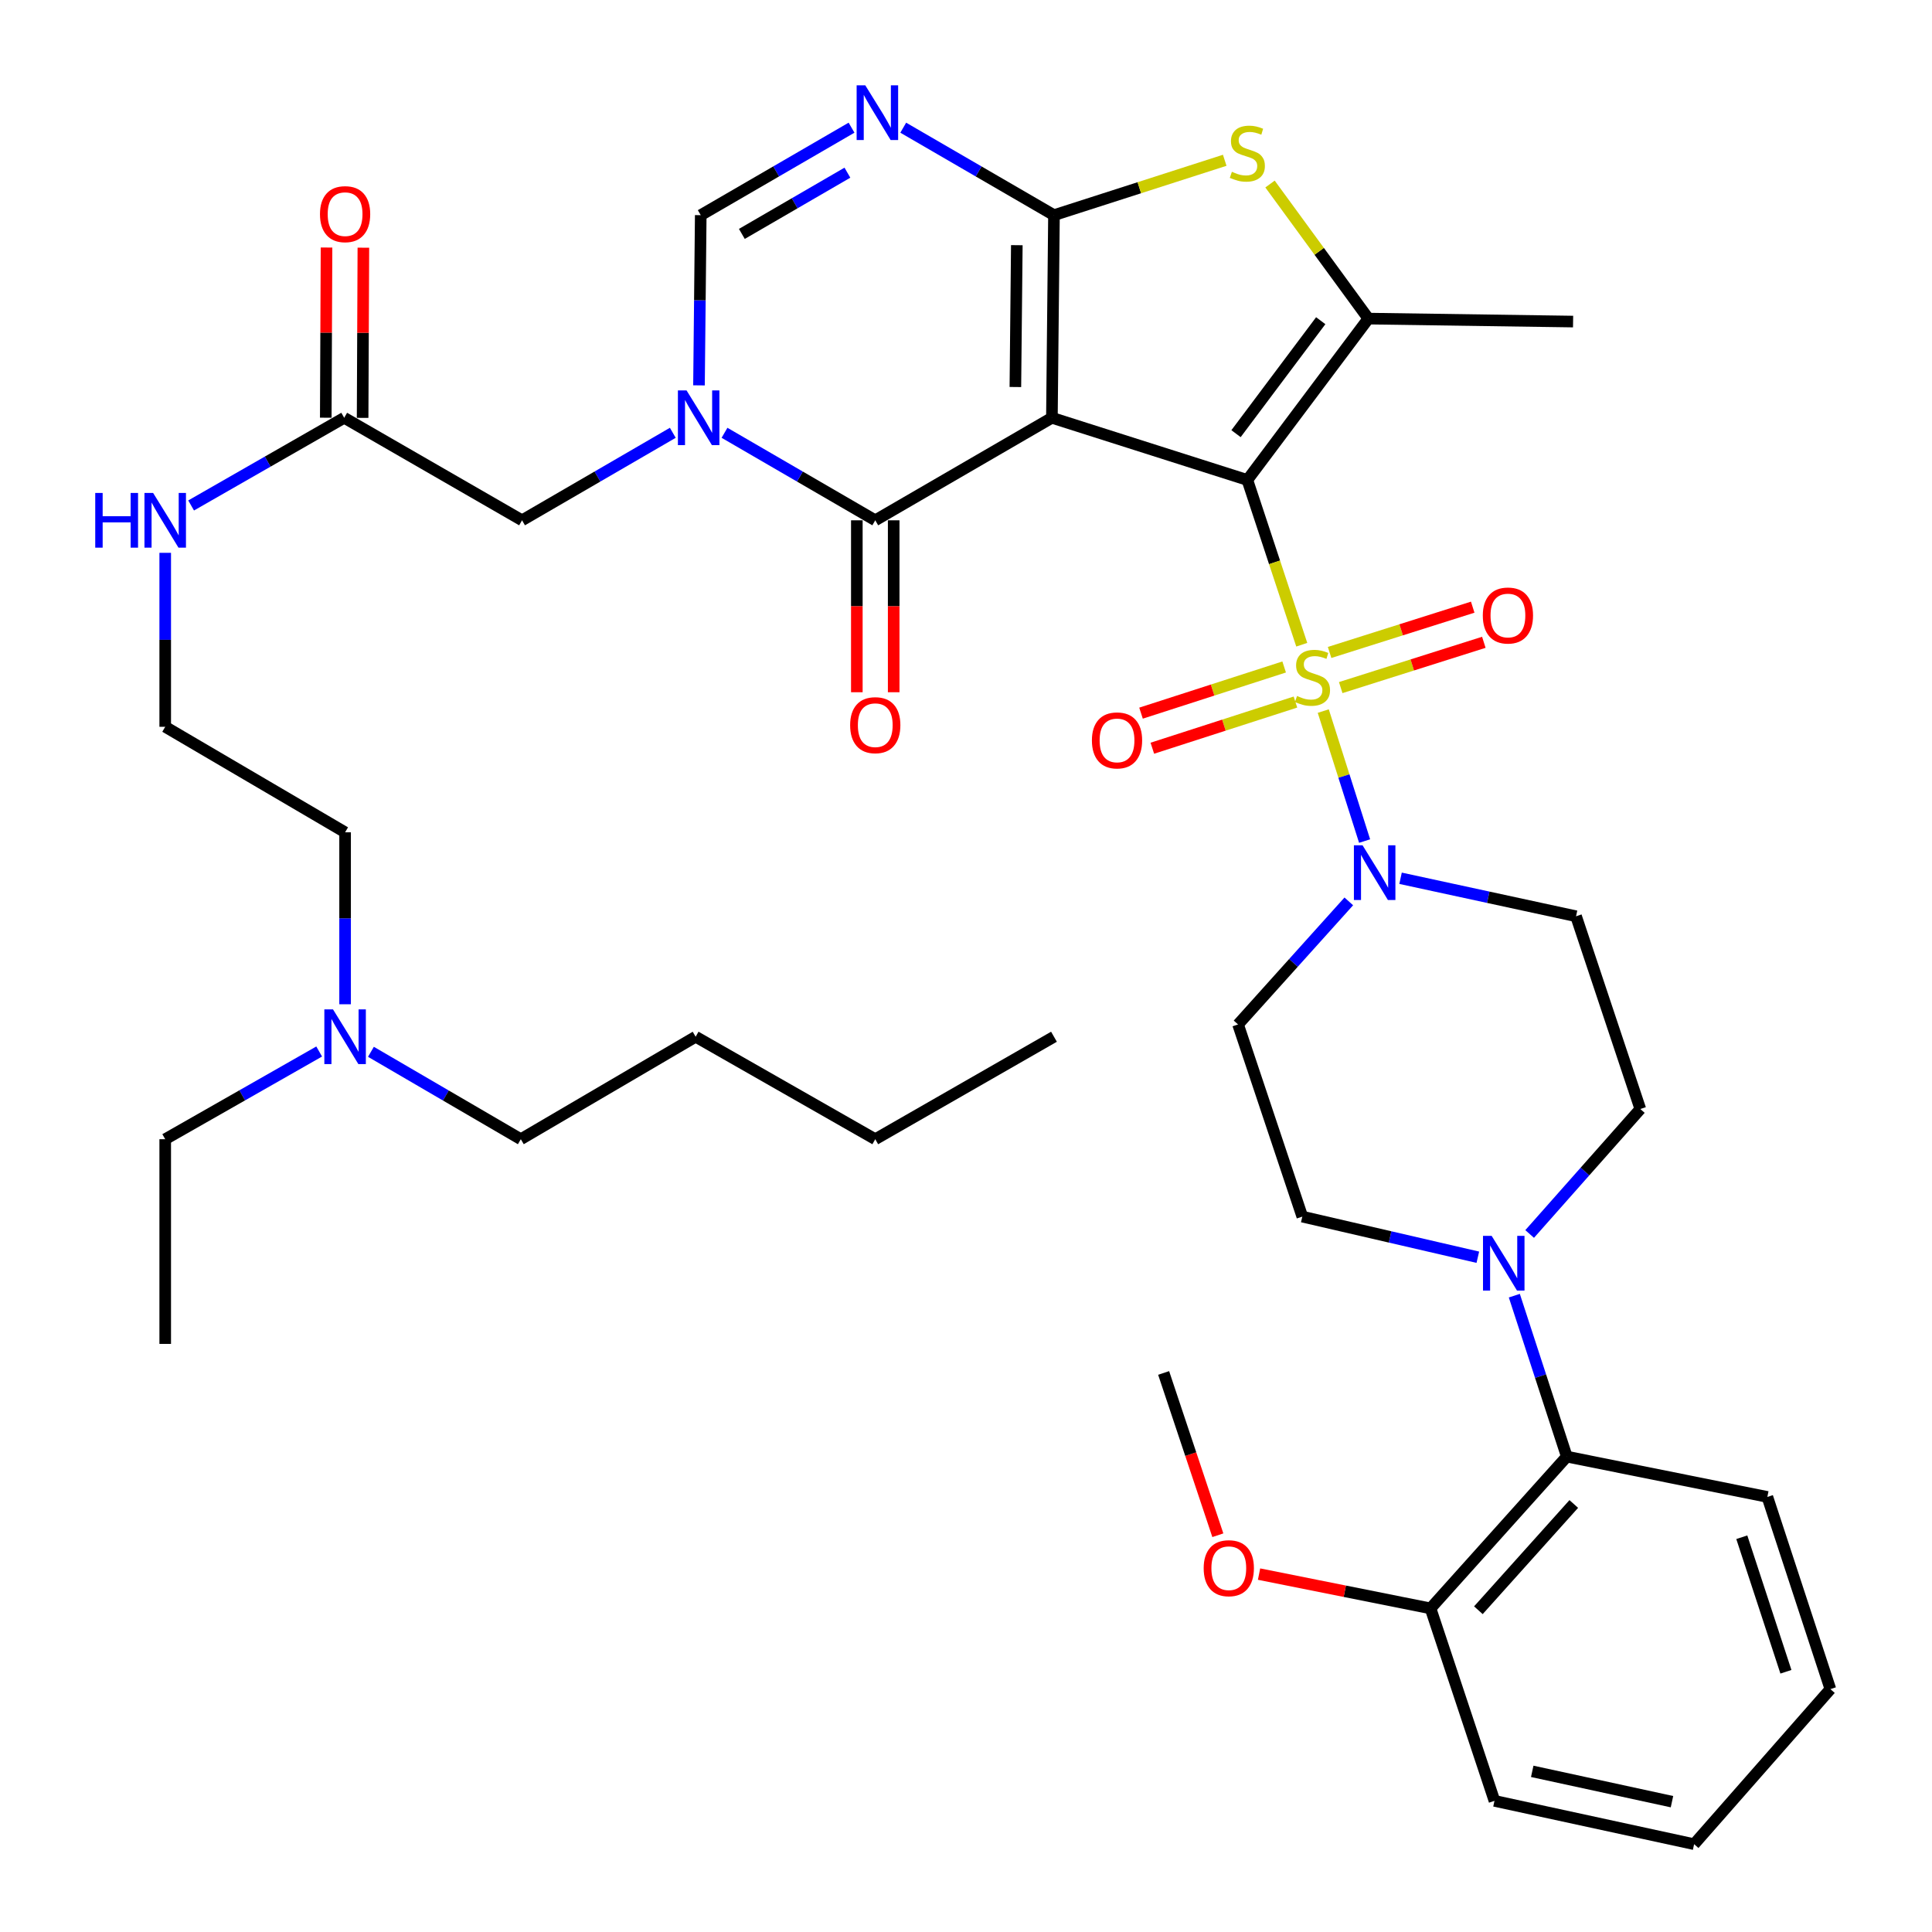 <?xml version='1.0' encoding='iso-8859-1'?>
<svg version='1.1' baseProfile='full'
              xmlns='http://www.w3.org/2000/svg'
                      xmlns:rdkit='http://www.rdkit.org/xml'
                      xmlns:xlink='http://www.w3.org/1999/xlink'
                  xml:space='preserve'
width='1000px' height='1000px' viewBox='0 0 1000 1000'>
<!-- END OF HEADER -->
<rect style='opacity:1.0;fill:#FFFFFF;stroke:none' width='1000' height='1000' x='0' y='0'> </rect>
<path class='bond-0' d='M 645.624,248.436 L 544.465,216.246' style='fill:none;fill-rule:evenodd;stroke:#000000;stroke-width:6px;stroke-linecap:butt;stroke-linejoin:miter;stroke-opacity:1' />
<path class='bond-1' d='M 645.624,248.436 L 659.707,291.073' style='fill:none;fill-rule:evenodd;stroke:#000000;stroke-width:6px;stroke-linecap:butt;stroke-linejoin:miter;stroke-opacity:1' />
<path class='bond-1' d='M 659.707,291.073 L 673.789,333.709' style='fill:none;fill-rule:evenodd;stroke:#CCCC00;stroke-width:6px;stroke-linecap:butt;stroke-linejoin:miter;stroke-opacity:1' />
<path class='bond-5' d='M 645.624,248.436 L 708.267,164.909' style='fill:none;fill-rule:evenodd;stroke:#000000;stroke-width:6px;stroke-linecap:butt;stroke-linejoin:miter;stroke-opacity:1' />
<path class='bond-5' d='M 639.762,224.464 L 683.612,165.995' style='fill:none;fill-rule:evenodd;stroke:#000000;stroke-width:6px;stroke-linecap:butt;stroke-linejoin:miter;stroke-opacity:1' />
<path class='bond-2' d='M 544.465,216.246 L 545.535,111.368' style='fill:none;fill-rule:evenodd;stroke:#000000;stroke-width:6px;stroke-linecap:butt;stroke-linejoin:miter;stroke-opacity:1' />
<path class='bond-2' d='M 525.554,200.319 L 526.303,126.905' style='fill:none;fill-rule:evenodd;stroke:#000000;stroke-width:6px;stroke-linecap:butt;stroke-linejoin:miter;stroke-opacity:1' />
<path class='bond-3' d='M 544.465,216.246 L 453.033,269.31' style='fill:none;fill-rule:evenodd;stroke:#000000;stroke-width:6px;stroke-linecap:butt;stroke-linejoin:miter;stroke-opacity:1' />
<path class='bond-8' d='M 684.917,368.051 L 695.618,401.691' style='fill:none;fill-rule:evenodd;stroke:#CCCC00;stroke-width:6px;stroke-linecap:butt;stroke-linejoin:miter;stroke-opacity:1' />
<path class='bond-8' d='M 695.618,401.691 L 706.318,435.332' style='fill:none;fill-rule:evenodd;stroke:#0000FF;stroke-width:6px;stroke-linecap:butt;stroke-linejoin:miter;stroke-opacity:1' />
<path class='bond-11' d='M 664.675,345.227 L 627.634,357.176' style='fill:none;fill-rule:evenodd;stroke:#CCCC00;stroke-width:6px;stroke-linecap:butt;stroke-linejoin:miter;stroke-opacity:1' />
<path class='bond-11' d='M 627.634,357.176 L 590.592,369.125' style='fill:none;fill-rule:evenodd;stroke:#FF0000;stroke-width:6px;stroke-linecap:butt;stroke-linejoin:miter;stroke-opacity:1' />
<path class='bond-11' d='M 670.53,363.379 L 633.489,375.328' style='fill:none;fill-rule:evenodd;stroke:#CCCC00;stroke-width:6px;stroke-linecap:butt;stroke-linejoin:miter;stroke-opacity:1' />
<path class='bond-11' d='M 633.489,375.328 L 596.448,387.276' style='fill:none;fill-rule:evenodd;stroke:#FF0000;stroke-width:6px;stroke-linecap:butt;stroke-linejoin:miter;stroke-opacity:1' />
<path class='bond-12' d='M 693.95,355.896 L 730.991,344.175' style='fill:none;fill-rule:evenodd;stroke:#CCCC00;stroke-width:6px;stroke-linecap:butt;stroke-linejoin:miter;stroke-opacity:1' />
<path class='bond-12' d='M 730.991,344.175 L 768.031,332.454' style='fill:none;fill-rule:evenodd;stroke:#FF0000;stroke-width:6px;stroke-linecap:butt;stroke-linejoin:miter;stroke-opacity:1' />
<path class='bond-12' d='M 688.196,337.712 L 725.236,325.991' style='fill:none;fill-rule:evenodd;stroke:#CCCC00;stroke-width:6px;stroke-linecap:butt;stroke-linejoin:miter;stroke-opacity:1' />
<path class='bond-12' d='M 725.236,325.991 L 762.277,314.27' style='fill:none;fill-rule:evenodd;stroke:#FF0000;stroke-width:6px;stroke-linecap:butt;stroke-linejoin:miter;stroke-opacity:1' />
<path class='bond-6' d='M 545.535,111.368 L 506.526,88.729' style='fill:none;fill-rule:evenodd;stroke:#000000;stroke-width:6px;stroke-linecap:butt;stroke-linejoin:miter;stroke-opacity:1' />
<path class='bond-6' d='M 506.526,88.729 L 467.517,66.091' style='fill:none;fill-rule:evenodd;stroke:#0000FF;stroke-width:6px;stroke-linecap:butt;stroke-linejoin:miter;stroke-opacity:1' />
<path class='bond-40' d='M 545.535,111.368 L 589.726,97.165' style='fill:none;fill-rule:evenodd;stroke:#000000;stroke-width:6px;stroke-linecap:butt;stroke-linejoin:miter;stroke-opacity:1' />
<path class='bond-40' d='M 589.726,97.165 L 633.916,82.962' style='fill:none;fill-rule:evenodd;stroke:#CCCC00;stroke-width:6px;stroke-linecap:butt;stroke-linejoin:miter;stroke-opacity:1' />
<path class='bond-4' d='M 453.033,269.31 L 414.019,246.662' style='fill:none;fill-rule:evenodd;stroke:#000000;stroke-width:6px;stroke-linecap:butt;stroke-linejoin:miter;stroke-opacity:1' />
<path class='bond-4' d='M 414.019,246.662 L 375.005,224.014' style='fill:none;fill-rule:evenodd;stroke:#0000FF;stroke-width:6px;stroke-linecap:butt;stroke-linejoin:miter;stroke-opacity:1' />
<path class='bond-18' d='M 443.497,269.31 L 443.497,313.805' style='fill:none;fill-rule:evenodd;stroke:#000000;stroke-width:6px;stroke-linecap:butt;stroke-linejoin:miter;stroke-opacity:1' />
<path class='bond-18' d='M 443.497,313.805 L 443.497,358.3' style='fill:none;fill-rule:evenodd;stroke:#FF0000;stroke-width:6px;stroke-linecap:butt;stroke-linejoin:miter;stroke-opacity:1' />
<path class='bond-18' d='M 462.57,269.31 L 462.57,313.805' style='fill:none;fill-rule:evenodd;stroke:#000000;stroke-width:6px;stroke-linecap:butt;stroke-linejoin:miter;stroke-opacity:1' />
<path class='bond-18' d='M 462.57,313.805 L 462.57,358.3' style='fill:none;fill-rule:evenodd;stroke:#FF0000;stroke-width:6px;stroke-linecap:butt;stroke-linejoin:miter;stroke-opacity:1' />
<path class='bond-9' d='M 361.796,199.464 L 362.25,155.416' style='fill:none;fill-rule:evenodd;stroke:#0000FF;stroke-width:6px;stroke-linecap:butt;stroke-linejoin:miter;stroke-opacity:1' />
<path class='bond-9' d='M 362.25,155.416 L 362.704,111.368' style='fill:none;fill-rule:evenodd;stroke:#000000;stroke-width:6px;stroke-linecap:butt;stroke-linejoin:miter;stroke-opacity:1' />
<path class='bond-13' d='M 348.24,224.014 L 309.226,246.662' style='fill:none;fill-rule:evenodd;stroke:#0000FF;stroke-width:6px;stroke-linecap:butt;stroke-linejoin:miter;stroke-opacity:1' />
<path class='bond-13' d='M 309.226,246.662 L 270.212,269.31' style='fill:none;fill-rule:evenodd;stroke:#000000;stroke-width:6px;stroke-linecap:butt;stroke-linejoin:miter;stroke-opacity:1' />
<path class='bond-7' d='M 708.267,164.909 L 682.813,130.081' style='fill:none;fill-rule:evenodd;stroke:#000000;stroke-width:6px;stroke-linecap:butt;stroke-linejoin:miter;stroke-opacity:1' />
<path class='bond-7' d='M 682.813,130.081 L 657.358,95.254' style='fill:none;fill-rule:evenodd;stroke:#CCCC00;stroke-width:6px;stroke-linecap:butt;stroke-linejoin:miter;stroke-opacity:1' />
<path class='bond-24' d='M 708.267,164.909 L 814.226,166.445' style='fill:none;fill-rule:evenodd;stroke:#000000;stroke-width:6px;stroke-linecap:butt;stroke-linejoin:miter;stroke-opacity:1' />
<path class='bond-42' d='M 440.753,66.088 L 401.728,88.728' style='fill:none;fill-rule:evenodd;stroke:#0000FF;stroke-width:6px;stroke-linecap:butt;stroke-linejoin:miter;stroke-opacity:1' />
<path class='bond-42' d='M 401.728,88.728 L 362.704,111.368' style='fill:none;fill-rule:evenodd;stroke:#000000;stroke-width:6px;stroke-linecap:butt;stroke-linejoin:miter;stroke-opacity:1' />
<path class='bond-42' d='M 438.616,89.378 L 411.299,105.225' style='fill:none;fill-rule:evenodd;stroke:#0000FF;stroke-width:6px;stroke-linecap:butt;stroke-linejoin:miter;stroke-opacity:1' />
<path class='bond-42' d='M 411.299,105.225 L 383.982,121.073' style='fill:none;fill-rule:evenodd;stroke:#000000;stroke-width:6px;stroke-linecap:butt;stroke-linejoin:miter;stroke-opacity:1' />
<path class='bond-15' d='M 724.926,454.589 L 770.344,464.422' style='fill:none;fill-rule:evenodd;stroke:#0000FF;stroke-width:6px;stroke-linecap:butt;stroke-linejoin:miter;stroke-opacity:1' />
<path class='bond-15' d='M 770.344,464.422 L 815.762,474.255' style='fill:none;fill-rule:evenodd;stroke:#000000;stroke-width:6px;stroke-linecap:butt;stroke-linejoin:miter;stroke-opacity:1' />
<path class='bond-16' d='M 698.137,466.557 L 669.476,498.406' style='fill:none;fill-rule:evenodd;stroke:#0000FF;stroke-width:6px;stroke-linecap:butt;stroke-linejoin:miter;stroke-opacity:1' />
<path class='bond-16' d='M 669.476,498.406 L 640.814,530.255' style='fill:none;fill-rule:evenodd;stroke:#000000;stroke-width:6px;stroke-linecap:butt;stroke-linejoin:miter;stroke-opacity:1' />
<path class='bond-10' d='M 764.922,650.741 L 719.498,640.229' style='fill:none;fill-rule:evenodd;stroke:#0000FF;stroke-width:6px;stroke-linecap:butt;stroke-linejoin:miter;stroke-opacity:1' />
<path class='bond-10' d='M 719.498,640.229 L 674.074,629.718' style='fill:none;fill-rule:evenodd;stroke:#000000;stroke-width:6px;stroke-linecap:butt;stroke-linejoin:miter;stroke-opacity:1' />
<path class='bond-14' d='M 783.813,670.637 L 797.393,712.285' style='fill:none;fill-rule:evenodd;stroke:#0000FF;stroke-width:6px;stroke-linecap:butt;stroke-linejoin:miter;stroke-opacity:1' />
<path class='bond-14' d='M 797.393,712.285 L 810.973,753.934' style='fill:none;fill-rule:evenodd;stroke:#000000;stroke-width:6px;stroke-linecap:butt;stroke-linejoin:miter;stroke-opacity:1' />
<path class='bond-41' d='M 791.743,638.709 L 820.388,606.368' style='fill:none;fill-rule:evenodd;stroke:#0000FF;stroke-width:6px;stroke-linecap:butt;stroke-linejoin:miter;stroke-opacity:1' />
<path class='bond-41' d='M 820.388,606.368 L 849.033,574.026' style='fill:none;fill-rule:evenodd;stroke:#000000;stroke-width:6px;stroke-linecap:butt;stroke-linejoin:miter;stroke-opacity:1' />
<path class='bond-17' d='M 270.212,269.31 L 178.155,216.246' style='fill:none;fill-rule:evenodd;stroke:#000000;stroke-width:6px;stroke-linecap:butt;stroke-linejoin:miter;stroke-opacity:1' />
<path class='bond-21' d='M 810.973,753.934 L 740.436,832.502' style='fill:none;fill-rule:evenodd;stroke:#000000;stroke-width:6px;stroke-linecap:butt;stroke-linejoin:miter;stroke-opacity:1' />
<path class='bond-21' d='M 814.585,778.46 L 765.209,833.458' style='fill:none;fill-rule:evenodd;stroke:#000000;stroke-width:6px;stroke-linecap:butt;stroke-linejoin:miter;stroke-opacity:1' />
<path class='bond-28' d='M 810.973,753.934 L 914.781,774.808' style='fill:none;fill-rule:evenodd;stroke:#000000;stroke-width:6px;stroke-linecap:butt;stroke-linejoin:miter;stroke-opacity:1' />
<path class='bond-20' d='M 815.762,474.255 L 849.033,574.026' style='fill:none;fill-rule:evenodd;stroke:#000000;stroke-width:6px;stroke-linecap:butt;stroke-linejoin:miter;stroke-opacity:1' />
<path class='bond-19' d='M 640.814,530.255 L 674.074,629.718' style='fill:none;fill-rule:evenodd;stroke:#000000;stroke-width:6px;stroke-linecap:butt;stroke-linejoin:miter;stroke-opacity:1' />
<path class='bond-22' d='M 187.691,216.288 L 187.886,172.245' style='fill:none;fill-rule:evenodd;stroke:#000000;stroke-width:6px;stroke-linecap:butt;stroke-linejoin:miter;stroke-opacity:1' />
<path class='bond-22' d='M 187.886,172.245 L 188.081,128.203' style='fill:none;fill-rule:evenodd;stroke:#FF0000;stroke-width:6px;stroke-linecap:butt;stroke-linejoin:miter;stroke-opacity:1' />
<path class='bond-22' d='M 168.619,216.204 L 168.814,172.161' style='fill:none;fill-rule:evenodd;stroke:#000000;stroke-width:6px;stroke-linecap:butt;stroke-linejoin:miter;stroke-opacity:1' />
<path class='bond-22' d='M 168.814,172.161 L 169.008,128.119' style='fill:none;fill-rule:evenodd;stroke:#FF0000;stroke-width:6px;stroke-linecap:butt;stroke-linejoin:miter;stroke-opacity:1' />
<path class='bond-23' d='M 178.155,216.246 L 138.54,238.937' style='fill:none;fill-rule:evenodd;stroke:#000000;stroke-width:6px;stroke-linecap:butt;stroke-linejoin:miter;stroke-opacity:1' />
<path class='bond-23' d='M 138.54,238.937 L 98.924,261.629' style='fill:none;fill-rule:evenodd;stroke:#0000FF;stroke-width:6px;stroke-linecap:butt;stroke-linejoin:miter;stroke-opacity:1' />
<path class='bond-26' d='M 740.436,832.502 L 696.061,823.626' style='fill:none;fill-rule:evenodd;stroke:#000000;stroke-width:6px;stroke-linecap:butt;stroke-linejoin:miter;stroke-opacity:1' />
<path class='bond-26' d='M 696.061,823.626 L 651.686,814.75' style='fill:none;fill-rule:evenodd;stroke:#FF0000;stroke-width:6px;stroke-linecap:butt;stroke-linejoin:miter;stroke-opacity:1' />
<path class='bond-30' d='M 740.436,832.502 L 773.538,932.125' style='fill:none;fill-rule:evenodd;stroke:#000000;stroke-width:6px;stroke-linecap:butt;stroke-linejoin:miter;stroke-opacity:1' />
<path class='bond-27' d='M 85.515,286.142 L 85.515,331.166' style='fill:none;fill-rule:evenodd;stroke:#0000FF;stroke-width:6px;stroke-linecap:butt;stroke-linejoin:miter;stroke-opacity:1' />
<path class='bond-27' d='M 85.515,331.166 L 85.515,376.191' style='fill:none;fill-rule:evenodd;stroke:#000000;stroke-width:6px;stroke-linecap:butt;stroke-linejoin:miter;stroke-opacity:1' />
<path class='bond-25' d='M 178.621,519.807 L 178.621,475.304' style='fill:none;fill-rule:evenodd;stroke:#0000FF;stroke-width:6px;stroke-linecap:butt;stroke-linejoin:miter;stroke-opacity:1' />
<path class='bond-25' d='M 178.621,475.304 L 178.621,430.802' style='fill:none;fill-rule:evenodd;stroke:#000000;stroke-width:6px;stroke-linecap:butt;stroke-linejoin:miter;stroke-opacity:1' />
<path class='bond-31' d='M 165.202,544.257 L 125.359,566.956' style='fill:none;fill-rule:evenodd;stroke:#0000FF;stroke-width:6px;stroke-linecap:butt;stroke-linejoin:miter;stroke-opacity:1' />
<path class='bond-31' d='M 125.359,566.956 L 85.515,589.655' style='fill:none;fill-rule:evenodd;stroke:#000000;stroke-width:6px;stroke-linecap:butt;stroke-linejoin:miter;stroke-opacity:1' />
<path class='bond-32' d='M 191.994,544.411 L 230.785,567.033' style='fill:none;fill-rule:evenodd;stroke:#0000FF;stroke-width:6px;stroke-linecap:butt;stroke-linejoin:miter;stroke-opacity:1' />
<path class='bond-32' d='M 230.785,567.033 L 269.576,589.655' style='fill:none;fill-rule:evenodd;stroke:#000000;stroke-width:6px;stroke-linecap:butt;stroke-linejoin:miter;stroke-opacity:1' />
<path class='bond-33' d='M 630.352,794.636 L 616.325,752.637' style='fill:none;fill-rule:evenodd;stroke:#FF0000;stroke-width:6px;stroke-linecap:butt;stroke-linejoin:miter;stroke-opacity:1' />
<path class='bond-33' d='M 616.325,752.637 L 602.298,710.639' style='fill:none;fill-rule:evenodd;stroke:#000000;stroke-width:6px;stroke-linecap:butt;stroke-linejoin:miter;stroke-opacity:1' />
<path class='bond-29' d='M 85.515,376.191 L 178.621,430.802' style='fill:none;fill-rule:evenodd;stroke:#000000;stroke-width:6px;stroke-linecap:butt;stroke-linejoin:miter;stroke-opacity:1' />
<path class='bond-37' d='M 914.781,774.808 L 947.405,874.282' style='fill:none;fill-rule:evenodd;stroke:#000000;stroke-width:6px;stroke-linecap:butt;stroke-linejoin:miter;stroke-opacity:1' />
<path class='bond-37' d='M 901.552,795.672 L 924.389,865.304' style='fill:none;fill-rule:evenodd;stroke:#000000;stroke-width:6px;stroke-linecap:butt;stroke-linejoin:miter;stroke-opacity:1' />
<path class='bond-43' d='M 773.538,932.125 L 876.869,954.545' style='fill:none;fill-rule:evenodd;stroke:#000000;stroke-width:6px;stroke-linecap:butt;stroke-linejoin:miter;stroke-opacity:1' />
<path class='bond-43' d='M 793.082,916.849 L 865.413,932.543' style='fill:none;fill-rule:evenodd;stroke:#000000;stroke-width:6px;stroke-linecap:butt;stroke-linejoin:miter;stroke-opacity:1' />
<path class='bond-36' d='M 85.515,589.655 L 85.515,695.603' style='fill:none;fill-rule:evenodd;stroke:#000000;stroke-width:6px;stroke-linecap:butt;stroke-linejoin:miter;stroke-opacity:1' />
<path class='bond-34' d='M 269.576,589.655 L 360.065,536.612' style='fill:none;fill-rule:evenodd;stroke:#000000;stroke-width:6px;stroke-linecap:butt;stroke-linejoin:miter;stroke-opacity:1' />
<path class='bond-35' d='M 360.065,536.612 L 453.033,589.655' style='fill:none;fill-rule:evenodd;stroke:#000000;stroke-width:6px;stroke-linecap:butt;stroke-linejoin:miter;stroke-opacity:1' />
<path class='bond-38' d='M 453.033,589.655 L 545.535,536.612' style='fill:none;fill-rule:evenodd;stroke:#000000;stroke-width:6px;stroke-linecap:butt;stroke-linejoin:miter;stroke-opacity:1' />
<path class='bond-39' d='M 947.405,874.282 L 876.869,954.545' style='fill:none;fill-rule:evenodd;stroke:#000000;stroke-width:6px;stroke-linecap:butt;stroke-linejoin:miter;stroke-opacity:1' />
<path  class='atom-2' d='M 671.34 360.237
Q 671.66 360.357, 672.98 360.917
Q 674.3 361.477, 675.74 361.837
Q 677.22 362.157, 678.66 362.157
Q 681.34 362.157, 682.9 360.877
Q 684.46 359.557, 684.46 357.277
Q 684.46 355.717, 683.66 354.757
Q 682.9 353.797, 681.7 353.277
Q 680.5 352.757, 678.5 352.157
Q 675.98 351.397, 674.46 350.677
Q 672.98 349.957, 671.9 348.437
Q 670.86 346.917, 670.86 344.357
Q 670.86 340.797, 673.26 338.597
Q 675.7 336.397, 680.5 336.397
Q 683.78 336.397, 687.5 337.957
L 686.58 341.037
Q 683.18 339.637, 680.62 339.637
Q 677.86 339.637, 676.34 340.797
Q 674.82 341.917, 674.86 343.877
Q 674.86 345.397, 675.62 346.317
Q 676.42 347.237, 677.54 347.757
Q 678.7 348.277, 680.62 348.877
Q 683.18 349.677, 684.7 350.477
Q 686.22 351.277, 687.3 352.917
Q 688.42 354.517, 688.42 357.277
Q 688.42 361.197, 685.78 363.317
Q 683.18 365.397, 678.82 365.397
Q 676.3 365.397, 674.38 364.837
Q 672.5 364.317, 670.26 363.397
L 671.34 360.237
' fill='#CCCC00'/>
<path  class='atom-5' d='M 355.363 202.086
L 364.643 217.086
Q 365.563 218.566, 367.043 221.246
Q 368.523 223.926, 368.603 224.086
L 368.603 202.086
L 372.363 202.086
L 372.363 230.406
L 368.483 230.406
L 358.523 214.006
Q 357.363 212.086, 356.123 209.886
Q 354.923 207.686, 354.563 207.006
L 354.563 230.406
L 350.883 230.406
L 350.883 202.086
L 355.363 202.086
' fill='#0000FF'/>
<path  class='atom-7' d='M 447.875 44.165
L 457.155 59.165
Q 458.075 60.645, 459.555 63.325
Q 461.035 66.005, 461.115 66.165
L 461.115 44.165
L 464.875 44.165
L 464.875 72.485
L 460.995 72.485
L 451.035 56.085
Q 449.875 54.165, 448.635 51.965
Q 447.435 49.765, 447.075 49.085
L 447.075 72.485
L 443.395 72.485
L 443.395 44.165
L 447.875 44.165
' fill='#0000FF'/>
<path  class='atom-8' d='M 637.624 88.919
Q 637.944 89.039, 639.264 89.599
Q 640.584 90.159, 642.024 90.519
Q 643.504 90.839, 644.944 90.839
Q 647.624 90.839, 649.184 89.559
Q 650.744 88.239, 650.744 85.959
Q 650.744 84.399, 649.944 83.439
Q 649.184 82.479, 647.984 81.959
Q 646.784 81.439, 644.784 80.839
Q 642.264 80.079, 640.744 79.359
Q 639.264 78.639, 638.184 77.119
Q 637.144 75.599, 637.144 73.039
Q 637.144 69.479, 639.544 67.279
Q 641.984 65.079, 646.784 65.079
Q 650.064 65.079, 653.784 66.639
L 652.864 69.719
Q 649.464 68.319, 646.904 68.319
Q 644.144 68.319, 642.624 69.479
Q 641.104 70.599, 641.144 72.559
Q 641.144 74.079, 641.904 74.999
Q 642.704 75.919, 643.824 76.439
Q 644.984 76.959, 646.904 77.559
Q 649.464 78.359, 650.984 79.159
Q 652.504 79.959, 653.584 81.599
Q 654.704 83.199, 654.704 85.959
Q 654.704 89.879, 652.064 91.999
Q 649.464 94.079, 645.104 94.079
Q 642.584 94.079, 640.664 93.519
Q 638.784 92.999, 636.544 92.079
L 637.624 88.919
' fill='#CCCC00'/>
<path  class='atom-9' d='M 705.26 437.526
L 714.54 452.526
Q 715.46 454.006, 716.94 456.686
Q 718.42 459.366, 718.5 459.526
L 718.5 437.526
L 722.26 437.526
L 722.26 465.846
L 718.38 465.846
L 708.42 449.446
Q 707.26 447.526, 706.02 445.326
Q 704.82 443.126, 704.46 442.446
L 704.46 465.846
L 700.78 465.846
L 700.78 437.526
L 705.26 437.526
' fill='#0000FF'/>
<path  class='atom-11' d='M 772.078 639.685
L 781.358 654.685
Q 782.278 656.165, 783.758 658.845
Q 785.238 661.525, 785.318 661.685
L 785.318 639.685
L 789.078 639.685
L 789.078 668.005
L 785.198 668.005
L 775.238 651.605
Q 774.078 649.685, 772.838 647.485
Q 771.638 645.285, 771.278 644.605
L 771.278 668.005
L 767.598 668.005
L 767.598 639.685
L 772.078 639.685
' fill='#0000FF'/>
<path  class='atom-12' d='M 565.171 383.232
Q 565.171 376.432, 568.531 372.632
Q 571.891 368.832, 578.171 368.832
Q 584.451 368.832, 587.811 372.632
Q 591.171 376.432, 591.171 383.232
Q 591.171 390.112, 587.771 394.032
Q 584.371 397.912, 578.171 397.912
Q 571.931 397.912, 568.531 394.032
Q 565.171 390.152, 565.171 383.232
M 578.171 394.712
Q 582.491 394.712, 584.811 391.832
Q 587.171 388.912, 587.171 383.232
Q 587.171 377.672, 584.811 374.872
Q 582.491 372.032, 578.171 372.032
Q 573.851 372.032, 571.491 374.832
Q 569.171 377.632, 569.171 383.232
Q 569.171 388.952, 571.491 391.832
Q 573.851 394.712, 578.171 394.712
' fill='#FF0000'/>
<path  class='atom-13' d='M 767.499 318.587
Q 767.499 311.787, 770.859 307.987
Q 774.219 304.187, 780.499 304.187
Q 786.779 304.187, 790.139 307.987
Q 793.499 311.787, 793.499 318.587
Q 793.499 325.467, 790.099 329.387
Q 786.699 333.267, 780.499 333.267
Q 774.259 333.267, 770.859 329.387
Q 767.499 325.507, 767.499 318.587
M 780.499 330.067
Q 784.819 330.067, 787.139 327.187
Q 789.499 324.267, 789.499 318.587
Q 789.499 313.027, 787.139 310.227
Q 784.819 307.387, 780.499 307.387
Q 776.179 307.387, 773.819 310.187
Q 771.499 312.987, 771.499 318.587
Q 771.499 324.307, 773.819 327.187
Q 776.179 330.067, 780.499 330.067
' fill='#FF0000'/>
<path  class='atom-19' d='M 440.033 375.349
Q 440.033 368.549, 443.393 364.749
Q 446.753 360.949, 453.033 360.949
Q 459.313 360.949, 462.673 364.749
Q 466.033 368.549, 466.033 375.349
Q 466.033 382.229, 462.633 386.149
Q 459.233 390.029, 453.033 390.029
Q 446.793 390.029, 443.393 386.149
Q 440.033 382.269, 440.033 375.349
M 453.033 386.829
Q 457.353 386.829, 459.673 383.949
Q 462.033 381.029, 462.033 375.349
Q 462.033 369.789, 459.673 366.989
Q 457.353 364.149, 453.033 364.149
Q 448.713 364.149, 446.353 366.949
Q 444.033 369.749, 444.033 375.349
Q 444.033 381.069, 446.353 383.949
Q 448.713 386.829, 453.033 386.829
' fill='#FF0000'/>
<path  class='atom-23' d='M 165.621 110.844
Q 165.621 104.044, 168.981 100.244
Q 172.341 96.444, 178.621 96.444
Q 184.901 96.444, 188.261 100.244
Q 191.621 104.044, 191.621 110.844
Q 191.621 117.724, 188.221 121.644
Q 184.821 125.524, 178.621 125.524
Q 172.381 125.524, 168.981 121.644
Q 165.621 117.764, 165.621 110.844
M 178.621 122.324
Q 182.941 122.324, 185.261 119.444
Q 187.621 116.524, 187.621 110.844
Q 187.621 105.284, 185.261 102.484
Q 182.941 99.644, 178.621 99.644
Q 174.301 99.644, 171.941 102.444
Q 169.621 105.244, 169.621 110.844
Q 169.621 116.564, 171.941 119.444
Q 174.301 122.324, 178.621 122.324
' fill='#FF0000'/>
<path  class='atom-24' d='M 49.295 255.15
L 53.135 255.15
L 53.135 267.19
L 67.615 267.19
L 67.615 255.15
L 71.455 255.15
L 71.455 283.47
L 67.615 283.47
L 67.615 270.39
L 53.135 270.39
L 53.135 283.47
L 49.295 283.47
L 49.295 255.15
' fill='#0000FF'/>
<path  class='atom-24' d='M 79.255 255.15
L 88.535 270.15
Q 89.455 271.63, 90.935 274.31
Q 92.415 276.99, 92.495 277.15
L 92.495 255.15
L 96.255 255.15
L 96.255 283.47
L 92.375 283.47
L 82.415 267.07
Q 81.255 265.15, 80.015 262.95
Q 78.815 260.75, 78.455 260.07
L 78.455 283.47
L 74.775 283.47
L 74.775 255.15
L 79.255 255.15
' fill='#0000FF'/>
<path  class='atom-26' d='M 172.361 522.452
L 181.641 537.452
Q 182.561 538.932, 184.041 541.612
Q 185.521 544.292, 185.601 544.452
L 185.601 522.452
L 189.361 522.452
L 189.361 550.772
L 185.481 550.772
L 175.521 534.372
Q 174.361 532.452, 173.121 530.252
Q 171.921 528.052, 171.561 527.372
L 171.561 550.772
L 167.881 550.772
L 167.881 522.452
L 172.361 522.452
' fill='#0000FF'/>
<path  class='atom-27' d='M 623.024 811.698
Q 623.024 804.898, 626.384 801.098
Q 629.744 797.298, 636.024 797.298
Q 642.304 797.298, 645.664 801.098
Q 649.024 804.898, 649.024 811.698
Q 649.024 818.578, 645.624 822.498
Q 642.224 826.378, 636.024 826.378
Q 629.784 826.378, 626.384 822.498
Q 623.024 818.618, 623.024 811.698
M 636.024 823.178
Q 640.344 823.178, 642.664 820.298
Q 645.024 817.378, 645.024 811.698
Q 645.024 806.138, 642.664 803.338
Q 640.344 800.498, 636.024 800.498
Q 631.704 800.498, 629.344 803.298
Q 627.024 806.098, 627.024 811.698
Q 627.024 817.418, 629.344 820.298
Q 631.704 823.178, 636.024 823.178
' fill='#FF0000'/>
</svg>
